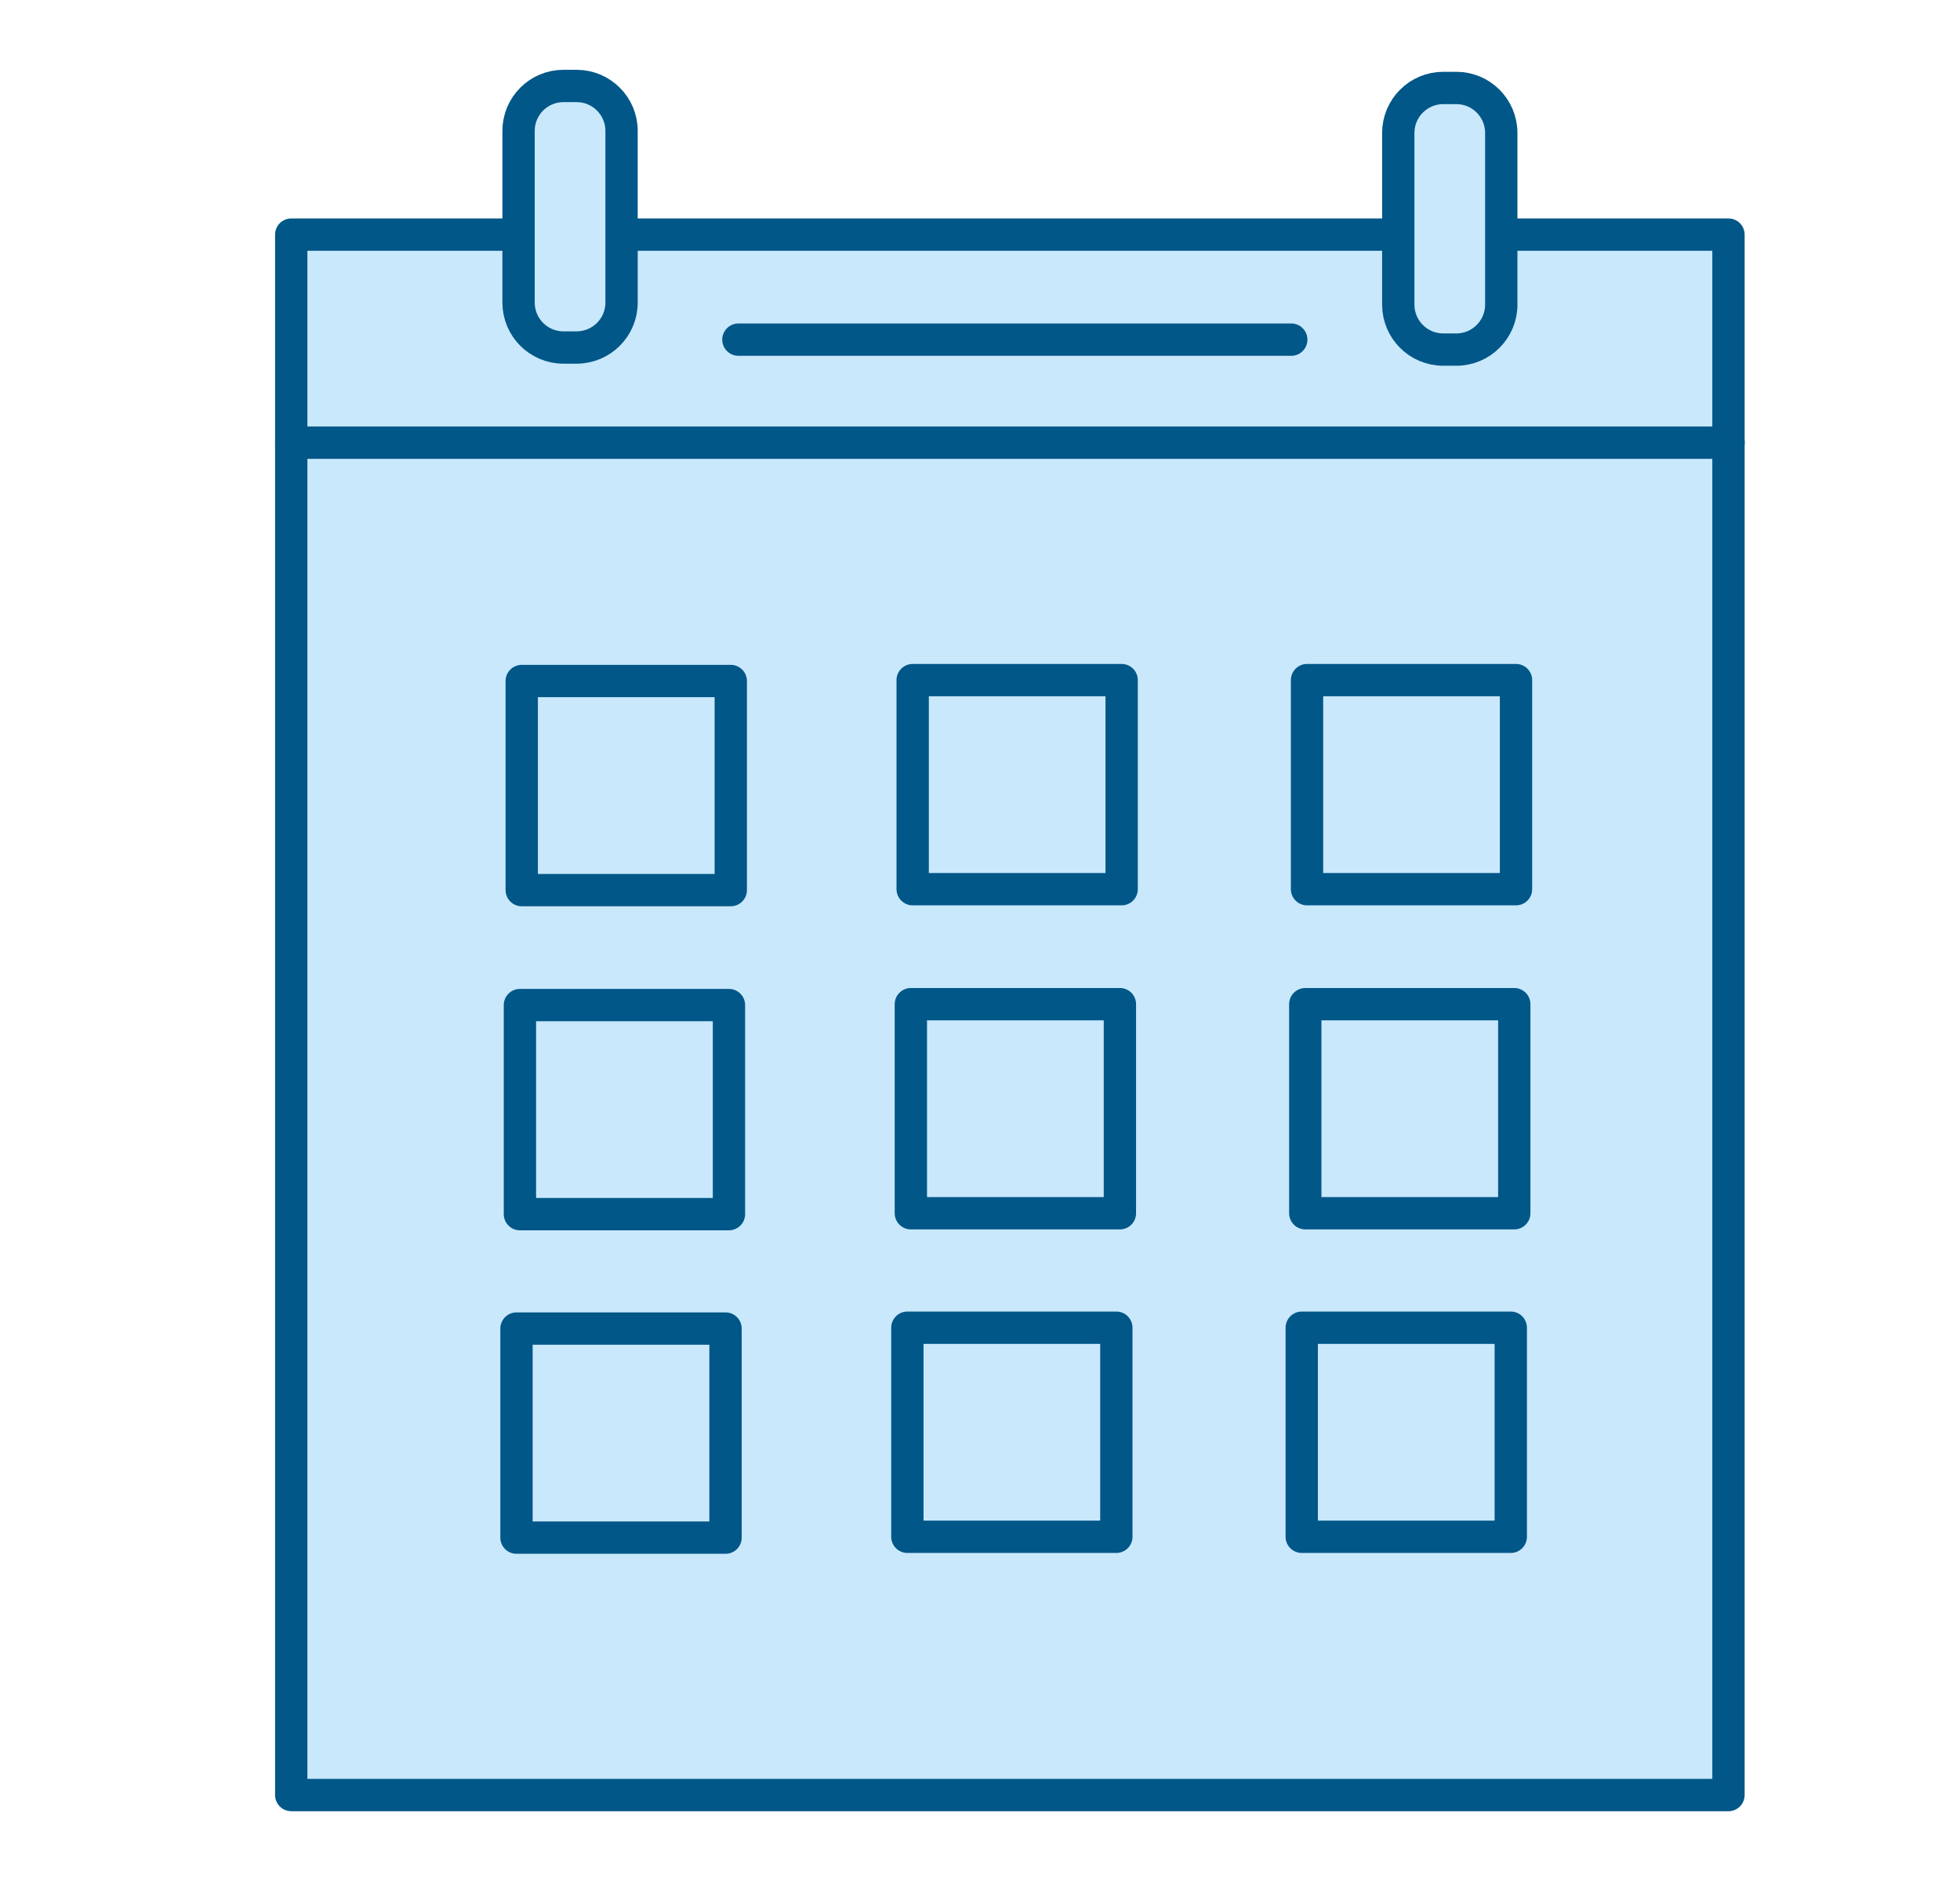 <?xml version="1.0" encoding="utf-8"?>
<!-- Generator: Adobe Illustrator 16.2.0, SVG Export Plug-In . SVG Version: 6.00 Build 0)  -->
<!DOCTYPE svg PUBLIC "-//W3C//DTD SVG 1.1//EN" "http://www.w3.org/Graphics/SVG/1.1/DTD/svg11.dtd">
<svg version="1.1" id="Vrstva_1" xmlns="http://www.w3.org/2000/svg" xmlns:xlink="http://www.w3.org/1999/xlink" x="0px" y="0px"
	 width="30.332px" height="29.398px" viewBox="315.583 0 30.332 29.398" enable-background="new 315.583 0 30.332 29.398"
	 xml:space="preserve">
<rect x="320.09" y="3.63" fill-rule="evenodd" clip-rule="evenodd" fill="#C9E8FC" stroke="#005788" stroke-width="0.5" stroke-linecap="round" stroke-linejoin="round" stroke-miterlimit="10" width="22.242" height="24.144"/>
<line fill-rule="evenodd" clip-rule="evenodd" fill="#C9E8FC" stroke="#005788" stroke-width="0.5" stroke-linecap="round" stroke-linejoin="round" stroke-miterlimit="10" x1="320.09" y1="6.849" x2="342.333" y2="6.849"/>
<path fill-rule="evenodd" clip-rule="evenodd" fill="#C9E8FC" stroke="#005788" stroke-width="0.5" stroke-linecap="round" stroke-linejoin="round" stroke-miterlimit="10" d="
	M325.202,4.682c0,0.384-0.312,0.695-0.696,0.695h-0.203c-0.385,0-0.695-0.312-0.695-0.695V2.025c0-0.384,0.311-0.695,0.695-0.695
	h0.203c0.385,0,0.696,0.312,0.696,0.695V4.682z"/>
<path fill-rule="evenodd" clip-rule="evenodd" fill="#C9E8FC" stroke="#005788" stroke-width="0.5" stroke-linecap="round" stroke-linejoin="round" stroke-miterlimit="10" d="
	M338.816,4.714c0,0.383-0.312,0.695-0.695,0.695h-0.203c-0.385,0-0.696-0.312-0.696-0.695V2.057c0-0.384,0.312-0.696,0.696-0.696
	h0.203c0.384,0,0.695,0.312,0.695,0.696V4.714z"/>
<rect x="323.657" y="10.537" fill-rule="evenodd" clip-rule="evenodd" fill="#C9E8FC" stroke="#005788" stroke-width="0.5" stroke-linecap="round" stroke-linejoin="round" stroke-miterlimit="10" width="3.235" height="3.235"/>
<rect x="329.707" y="10.523" fill-rule="evenodd" clip-rule="evenodd" fill="#C9E8FC" stroke="#005788" stroke-width="0.5" stroke-linecap="round" stroke-linejoin="round" stroke-miterlimit="10" width="3.234" height="3.235"/>
<rect x="335.81" y="10.523" fill-rule="evenodd" clip-rule="evenodd" fill="#C9E8FC" stroke="#005788" stroke-width="0.5" stroke-linecap="round" stroke-linejoin="round" stroke-miterlimit="10" width="3.234" height="3.235"/>
<rect x="323.629" y="15.551" fill-rule="evenodd" clip-rule="evenodd" fill="#C9E8FC" stroke="#005788" stroke-width="0.5" stroke-linecap="round" stroke-linejoin="round" stroke-miterlimit="10" width="3.235" height="3.235"/>
<rect x="329.679" y="15.537" fill-rule="evenodd" clip-rule="evenodd" fill="#C9E8FC" stroke="#005788" stroke-width="0.5" stroke-linecap="round" stroke-linejoin="round" stroke-miterlimit="10" width="3.235" height="3.235"/>
<rect x="335.783" y="15.537" fill-rule="evenodd" clip-rule="evenodd" fill="#C9E8FC" stroke="#005788" stroke-width="0.5" stroke-linecap="round" stroke-linejoin="round" stroke-miterlimit="10" width="3.234" height="3.235"/>
<rect x="323.576" y="20.556" fill-rule="evenodd" clip-rule="evenodd" fill="#C9E8FC" stroke="#005788" stroke-width="0.5" stroke-linecap="round" stroke-linejoin="round" stroke-miterlimit="10" width="3.235" height="3.235"/>
<rect x="329.625" y="20.543" fill-rule="evenodd" clip-rule="evenodd" fill="#C9E8FC" stroke="#005788" stroke-width="0.5" stroke-linecap="round" stroke-linejoin="round" stroke-miterlimit="10" width="3.234" height="3.235"/>
<rect x="335.728" y="20.543" fill-rule="evenodd" clip-rule="evenodd" fill="#C9E8FC" stroke="#005788" stroke-width="0.5" stroke-linecap="round" stroke-linejoin="round" stroke-miterlimit="10" width="3.235" height="3.235"/>
<line fill-rule="evenodd" clip-rule="evenodd" fill="#C9E8FC" stroke="#005788" stroke-width="0.5" stroke-linecap="round" stroke-linejoin="round" stroke-miterlimit="10" x1="327.01" y1="5.255" x2="335.566" y2="5.255"/>
</svg>
